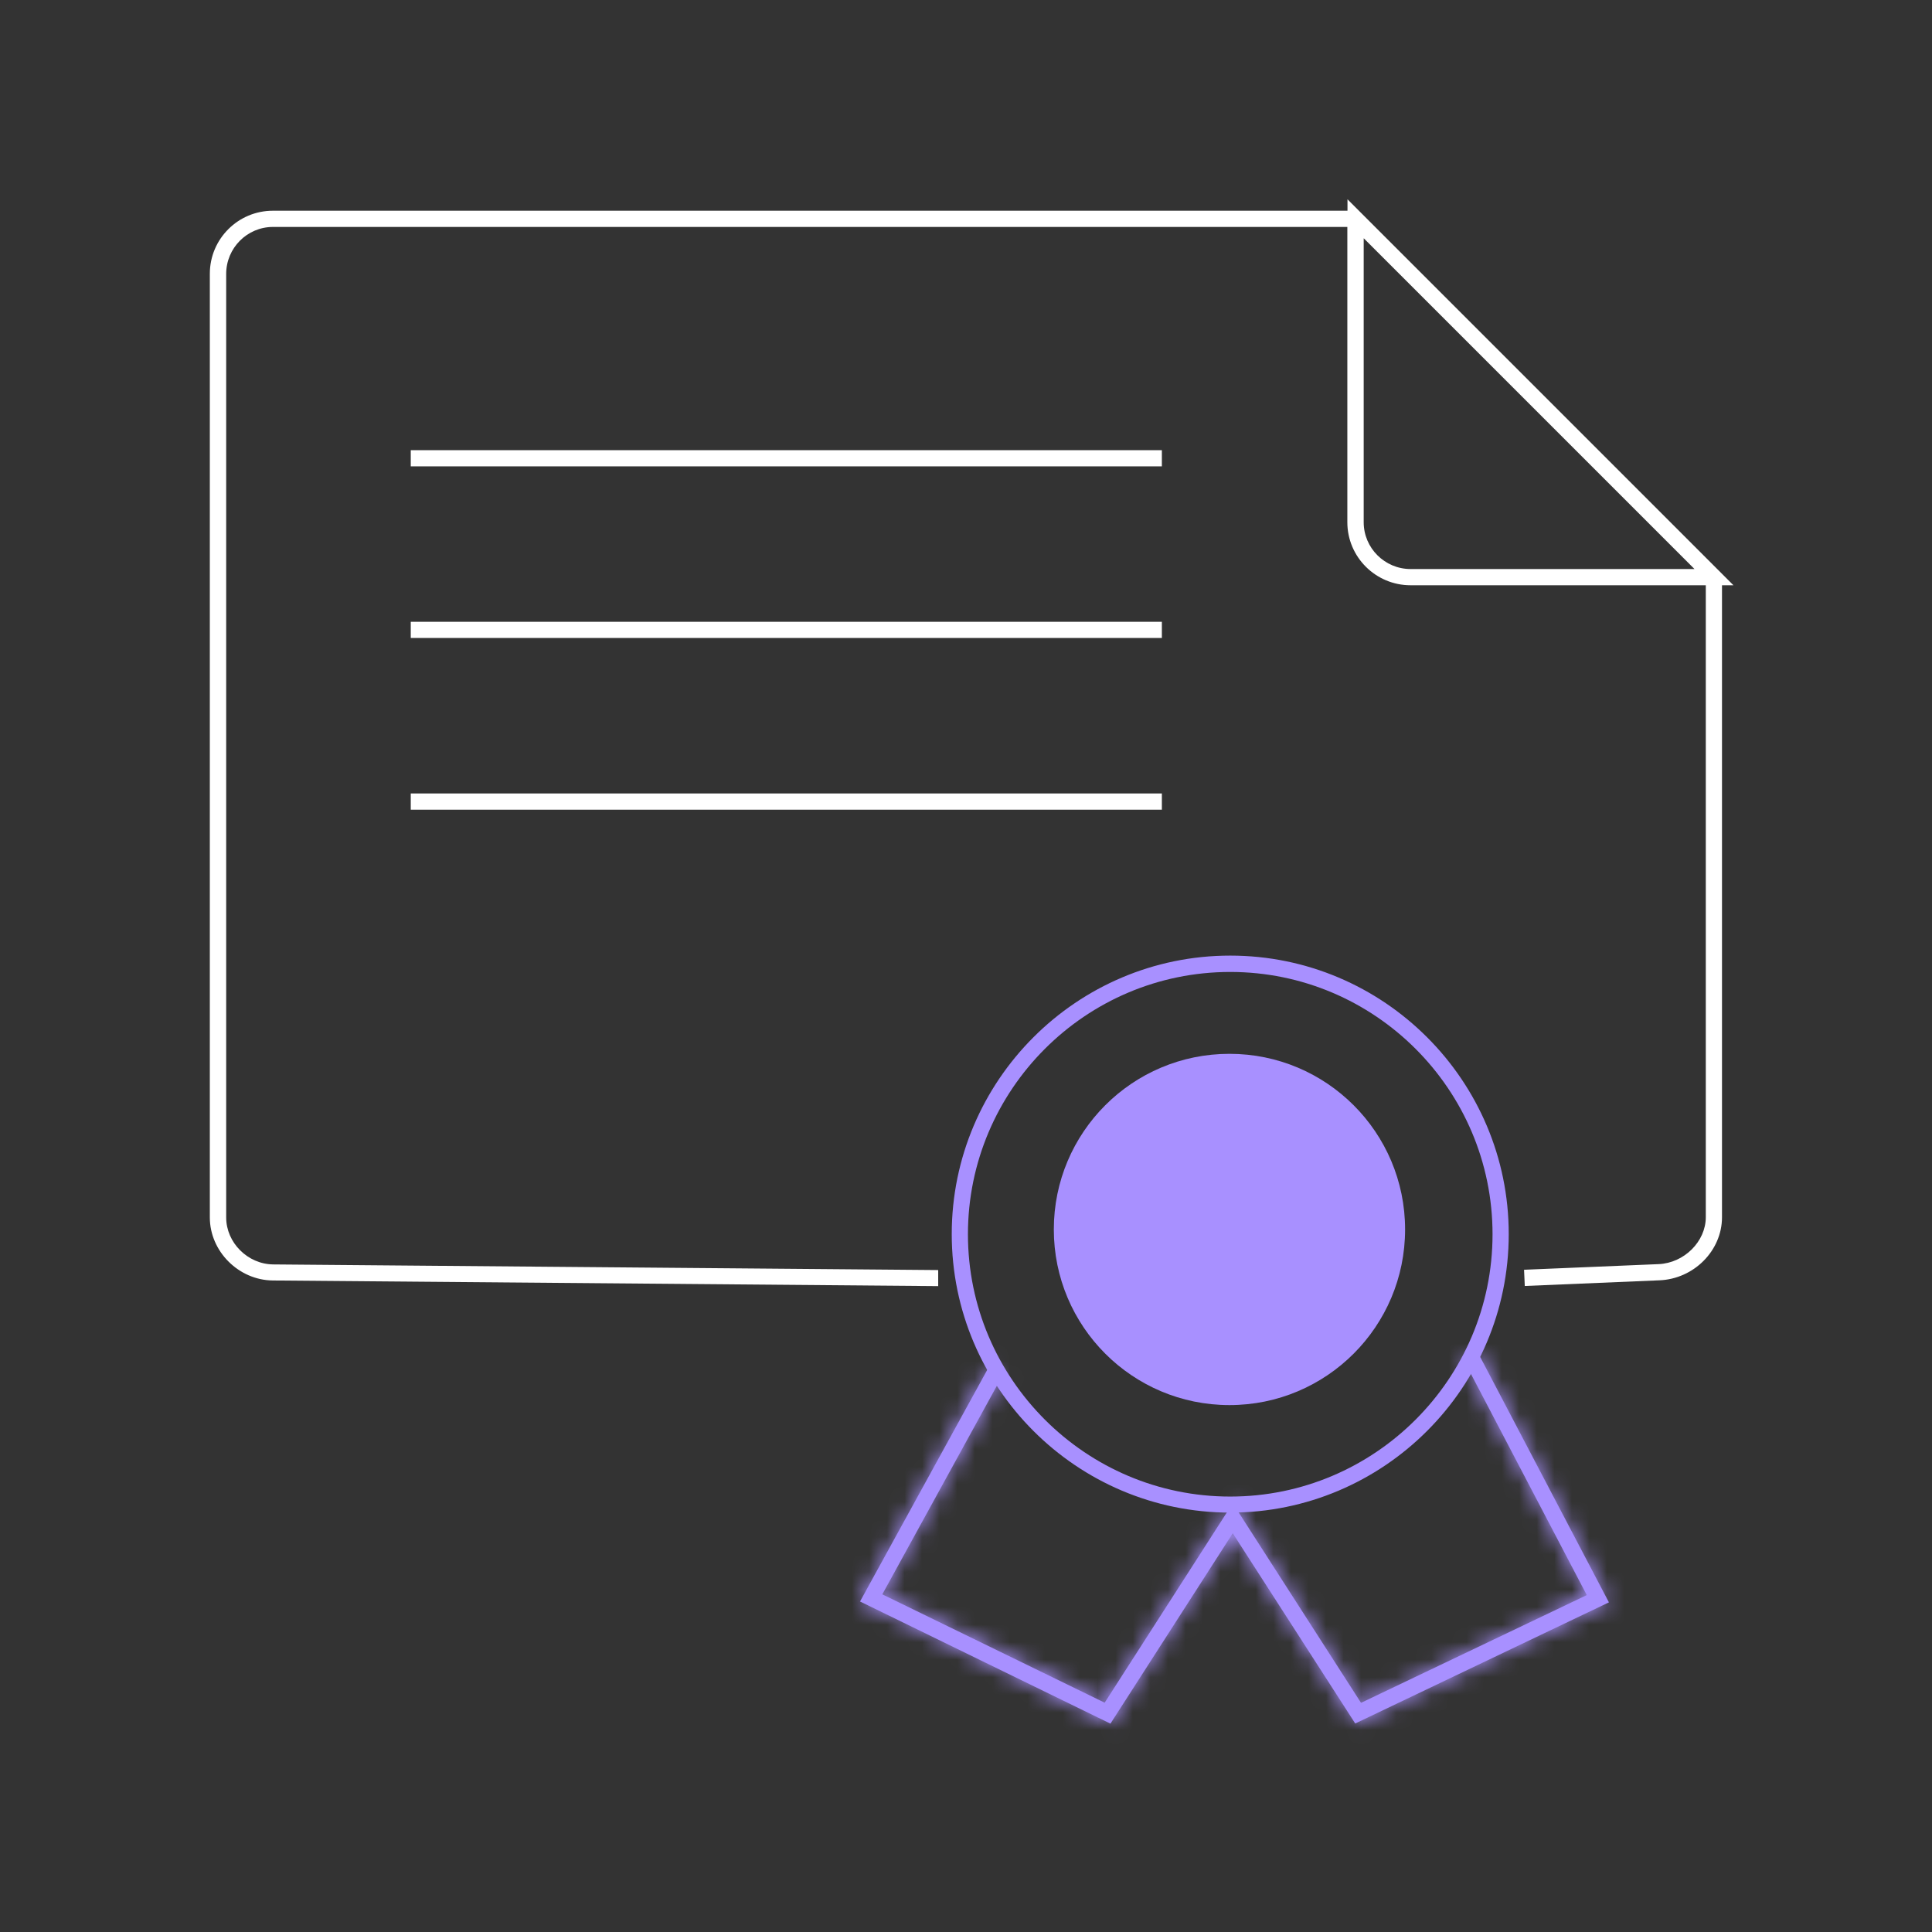 <svg width="110" height="110" viewBox="0 0 110 110" fill="none" xmlns="http://www.w3.org/2000/svg">
    <rect x="0" y="0" width="110" height="110" fill="#333333" stroke="none"/>
    <path d="M70.044 86.121C61.304 86.121 54.188 79.005 54.188 70.265C54.188 61.524 61.304 54.408 70.044 54.408C78.785 54.408 85.901 61.515 85.901 70.265C85.901 79.014 78.785 86.121 70.044 86.121ZM70.044 55.339C61.811 55.339 55.11 62.04 55.11 70.273C55.11 78.506 61.811 85.208 70.044 85.208C78.278 85.208 84.979 78.506 84.979 70.273C84.979 62.04 78.278 55.339 70.044 55.339Z" fill="#A890FF"/>
    <path d="M53.4 73.226L15.535 72.905C13.589 72.888 11.947 71.246 11.947 69.317V15.586C11.947 13.606 13.555 11.998 15.535 11.998H76.72V11.347L98.695 33.322H98.043V69.308C98.043 71.204 96.444 72.82 94.473 72.896L86.815 73.218L86.773 72.295L94.43 71.974C95.886 71.915 97.121 70.688 97.121 69.3V33.322H80.308C78.328 33.322 76.712 31.714 76.712 29.734V12.921H15.543C14.071 12.921 12.878 14.122 12.878 15.595V69.317C12.878 70.755 14.105 71.974 15.552 71.991L53.417 72.312V73.235L53.4 73.226ZM77.643 13.572V29.734C77.643 31.206 78.844 32.399 80.317 32.399H96.478L77.651 13.572H77.643ZM66.152 46.099H23.387V45.176H66.152V46.099ZM66.152 36.325H23.387V35.403H66.152V36.325ZM66.152 26.552H23.387V25.63H66.152V26.552Z" fill="white"/>
    <path d="M70 60C75.525 60 80 64.475 80 70C80 75.525 75.525 80 70 80C64.475 80 60 75.525 60 70C60 64.475 64.475 60 70 60Z" fill="#A890FF"/>
    <mask id="path-4-inside-1_2895_2381" fill="white">
    <path d="M63.224 98.137L48.967 91.182L56.328 77.778L57.132 78.219L50.236 90.775L62.895 96.944L70.188 85.588L77.491 96.952L90.344 90.818L83.355 77.474L84.167 77.051L91.605 91.232L77.161 98.129L70.188 87.298L63.224 98.137Z"/>
    </mask>
    <path d="M63.224 98.137L48.967 91.182L56.328 77.778L57.132 78.219L50.236 90.775L62.895 96.944L70.188 85.588L77.491 96.952L90.344 90.818L83.355 77.474L84.167 77.051L91.605 91.232L77.161 98.129L70.188 87.298L63.224 98.137Z" fill="#A890FF"/>
    <path d="M63.224 98.137L62.348 99.934L63.946 100.714L64.907 99.218L63.224 98.137ZM48.967 91.182L47.214 90.219L46.203 92.059L48.09 92.979L48.967 91.182ZM56.328 77.778L57.289 76.024L55.537 75.065L54.575 76.816L56.328 77.778ZM57.132 78.219L58.885 79.181L59.849 77.426L58.093 76.464L57.132 78.219ZM50.236 90.775L48.483 89.813L47.472 91.653L49.36 92.573L50.236 90.775ZM62.895 96.944L62.018 98.742L63.617 99.52L64.577 98.025L62.895 96.944ZM70.188 85.588L71.871 84.507L70.188 81.888L68.506 84.508L70.188 85.588ZM77.491 96.952L75.808 98.034L76.761 99.517L78.352 98.757L77.491 96.952ZM90.344 90.818L91.205 92.623L93.079 91.728L92.115 89.89L90.344 90.818ZM83.355 77.474L82.431 75.7L80.653 76.626L81.583 78.402L83.355 77.474ZM84.167 77.051L85.938 76.122L85.012 74.356L83.243 75.277L84.167 77.051ZM91.605 91.232L92.466 93.037L94.34 92.142L93.376 90.303L91.605 91.232ZM77.161 98.129L75.479 99.211L76.433 100.692L78.022 99.933L77.161 98.129ZM70.188 87.298L71.87 86.215L70.187 83.6L68.506 86.217L70.188 87.298ZM64.101 96.339L49.844 89.384L48.09 92.979L62.348 99.934L64.101 96.339ZM50.72 92.144L58.081 78.741L54.575 76.816L47.214 90.219L50.72 92.144ZM55.368 79.533L56.172 79.973L58.093 76.464L57.289 76.024L55.368 79.533ZM55.379 77.256L48.483 89.813L51.989 91.738L58.885 79.181L55.379 77.256ZM49.36 92.573L62.018 98.742L63.771 95.146L51.112 88.978L49.36 92.573ZM64.577 98.025L71.871 86.669L68.506 84.508L61.212 95.863L64.577 98.025ZM68.506 86.67L75.808 98.034L79.173 95.871L71.871 84.507L68.506 86.67ZM78.352 98.757L91.205 92.623L89.482 89.013L76.629 95.147L78.352 98.757ZM92.115 89.89L85.126 76.546L81.583 78.402L88.572 91.746L92.115 89.89ZM84.278 79.248L85.091 78.825L83.243 75.277L82.431 75.7L84.278 79.248ZM82.396 77.98L89.833 92.161L93.376 90.303L85.938 76.122L82.396 77.98ZM90.743 89.427L76.299 96.324L78.022 99.933L92.466 93.037L90.743 89.427ZM78.842 97.046L71.87 86.215L68.507 88.38L75.479 99.211L78.842 97.046ZM68.506 86.217L61.542 97.056L64.907 99.218L71.871 88.379L68.506 86.217Z" fill="#A890FF" mask="url(#path-4-inside-1_2895_2381)"/>
    </svg>
    